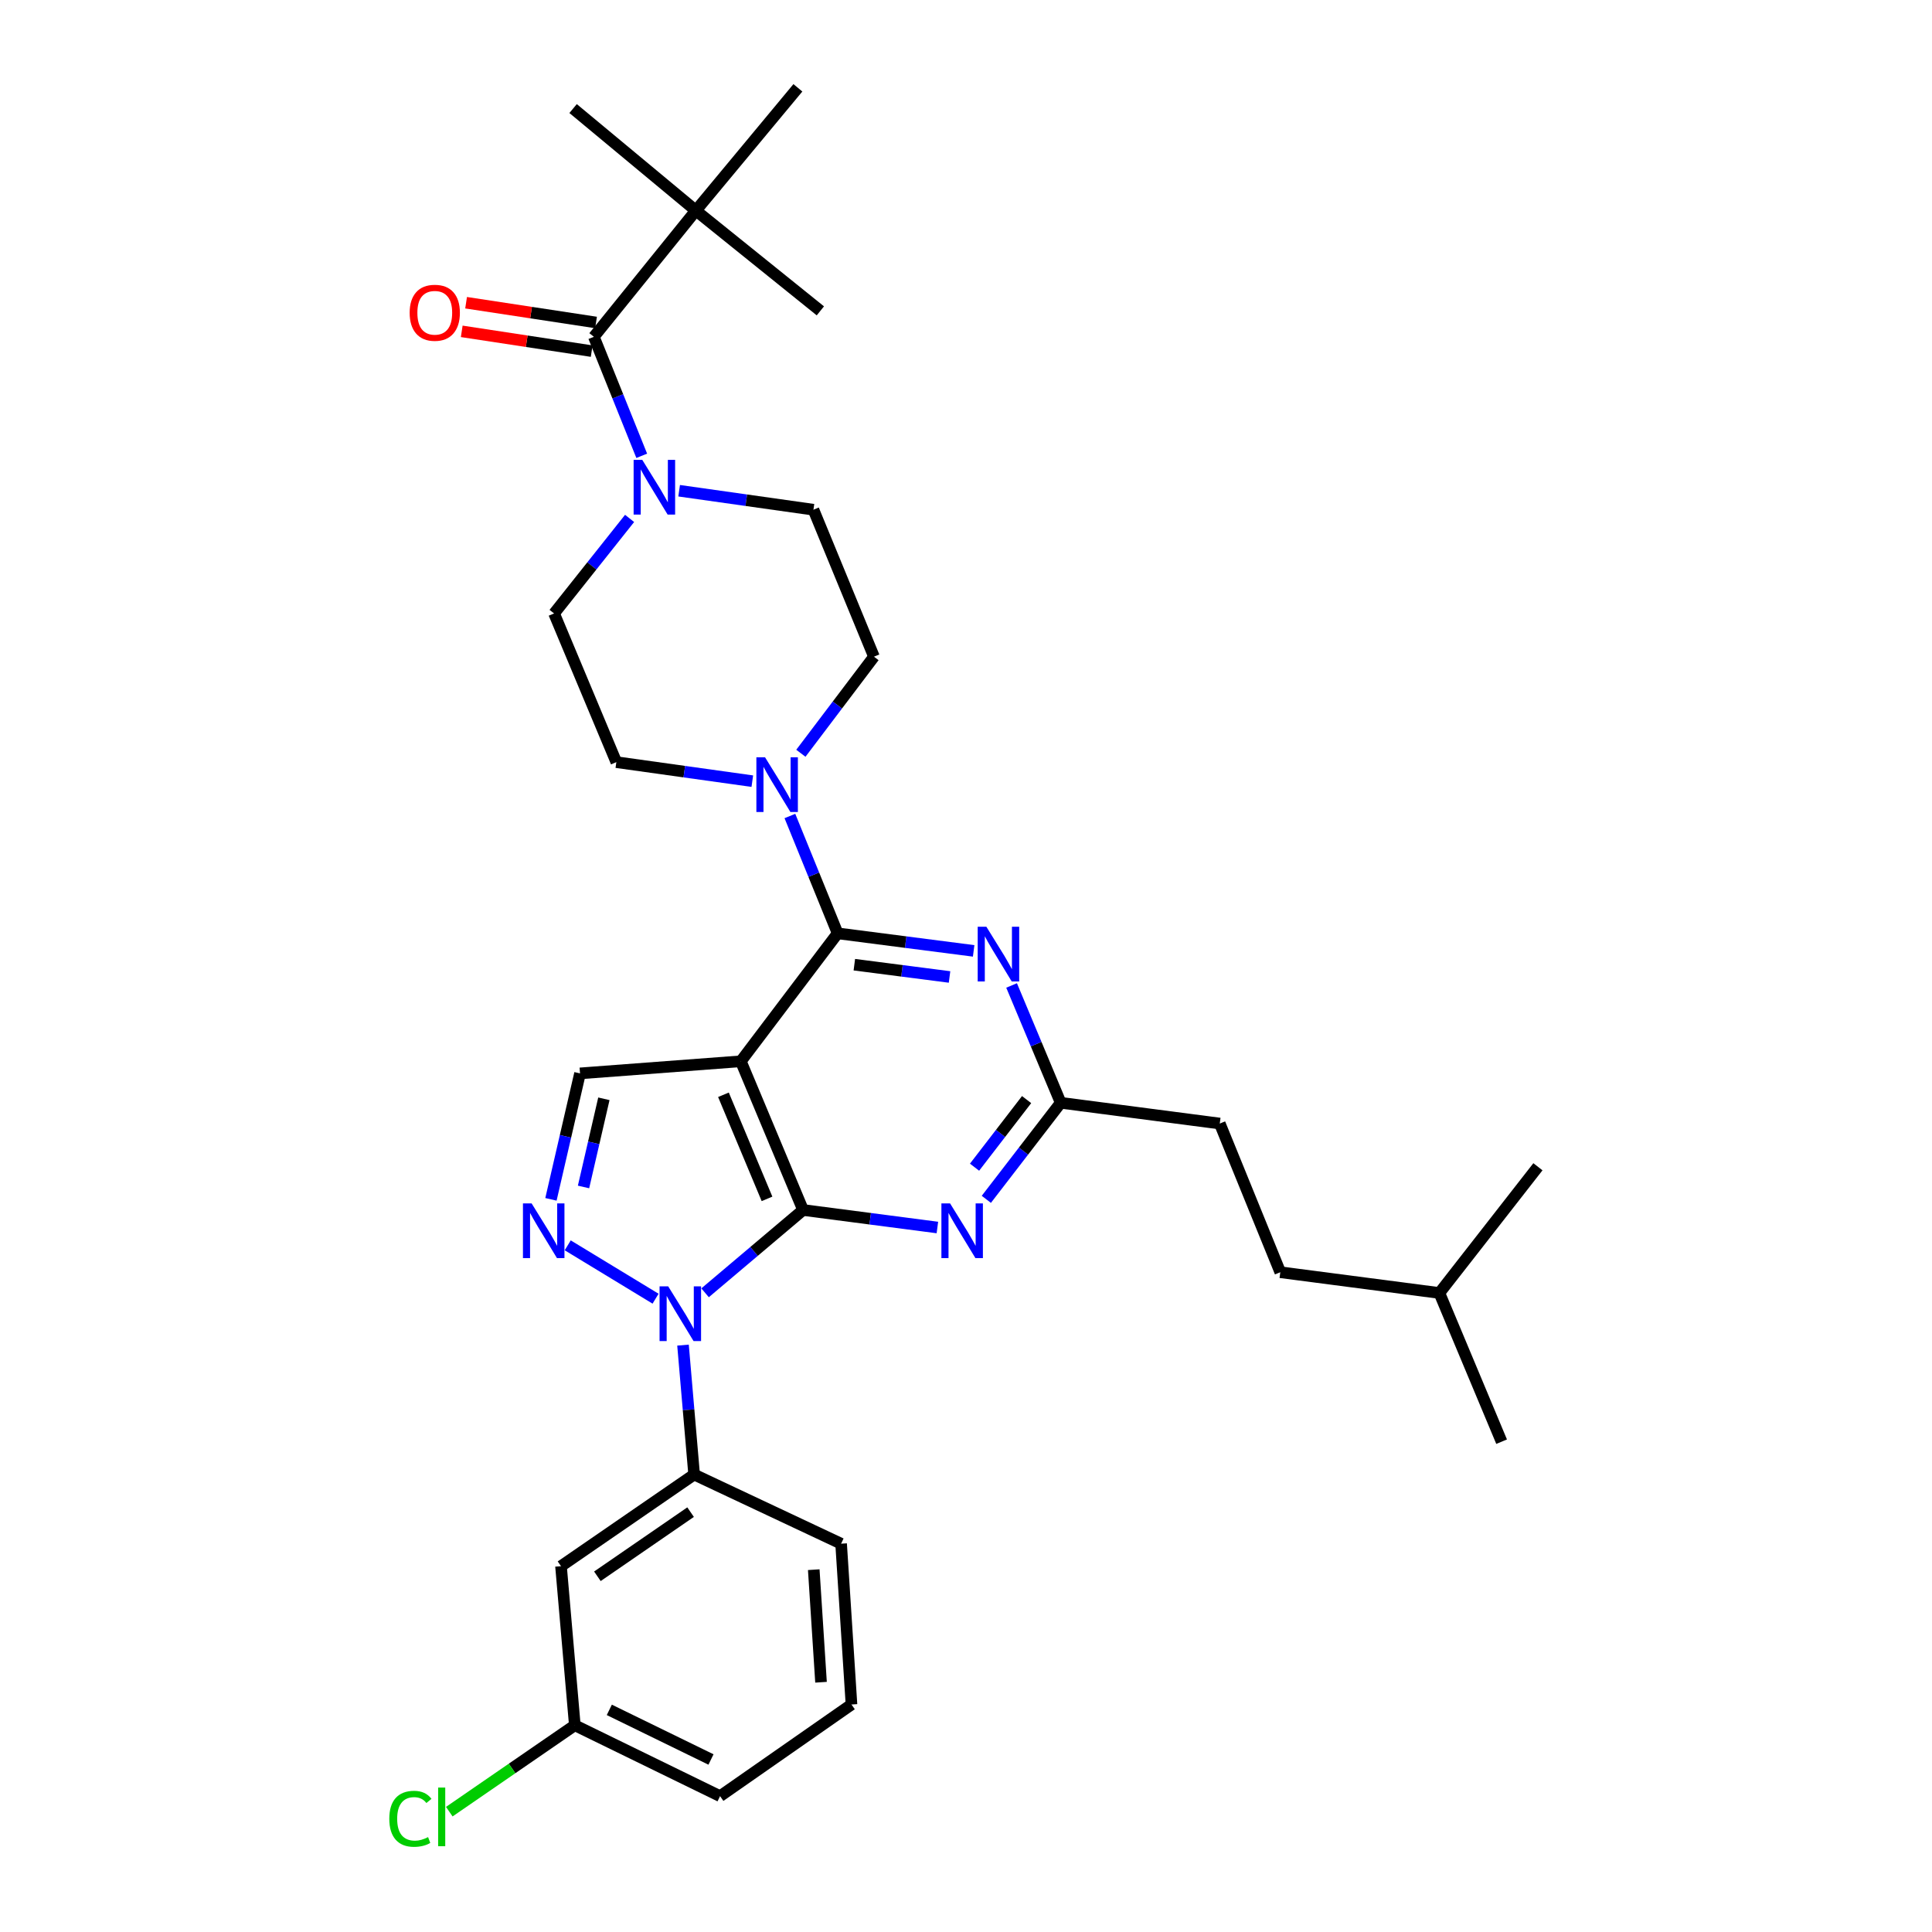 <?xml version='1.0' encoding='iso-8859-1'?>
<svg version='1.1' baseProfile='full'
              xmlns='http://www.w3.org/2000/svg'
                      xmlns:rdkit='http://www.rdkit.org/xml'
                      xmlns:xlink='http://www.w3.org/1999/xlink'
                  xml:space='preserve'
width='1000px' height='1000px' viewBox='0 0 1000 1000'>
<!-- END OF HEADER -->
<rect style='opacity:1.0;fill:#FFFFFF;stroke:none' width='1000' height='1000' x='0' y='0'> </rect>
<path class='bond-0' d='M 360.182,109 L 412.984,45.455' style='fill:none;fill-rule:evenodd;stroke:#000000;stroke-width:6px;stroke-linecap:butt;stroke-linejoin:miter;stroke-opacity:1' />
<path class='bond-1' d='M 360.182,109 L 296.636,56.19' style='fill:none;fill-rule:evenodd;stroke:#000000;stroke-width:6px;stroke-linecap:butt;stroke-linejoin:miter;stroke-opacity:1' />
<path class='bond-2' d='M 360.182,109 L 424.618,160.902' style='fill:none;fill-rule:evenodd;stroke:#000000;stroke-width:6px;stroke-linecap:butt;stroke-linejoin:miter;stroke-opacity:1' />
<path class='bond-3' d='M 360.182,109 L 307.38,174.328' style='fill:none;fill-rule:evenodd;stroke:#000000;stroke-width:6px;stroke-linecap:butt;stroke-linejoin:miter;stroke-opacity:1' />
<path class='bond-4' d='M 351.522,254.001 L 386.279,258.913' style='fill:none;fill-rule:evenodd;stroke:#0000FF;stroke-width:6px;stroke-linecap:butt;stroke-linejoin:miter;stroke-opacity:1' />
<path class='bond-4' d='M 386.279,258.913 L 421.037,263.824' style='fill:none;fill-rule:evenodd;stroke:#000000;stroke-width:6px;stroke-linecap:butt;stroke-linejoin:miter;stroke-opacity:1' />
<path class='bond-5' d='M 332.162,235.932 L 319.771,205.13' style='fill:none;fill-rule:evenodd;stroke:#0000FF;stroke-width:6px;stroke-linecap:butt;stroke-linejoin:miter;stroke-opacity:1' />
<path class='bond-5' d='M 319.771,205.13 L 307.38,174.328' style='fill:none;fill-rule:evenodd;stroke:#000000;stroke-width:6px;stroke-linecap:butt;stroke-linejoin:miter;stroke-opacity:1' />
<path class='bond-6' d='M 325.877,268.333 L 306.334,292.929' style='fill:none;fill-rule:evenodd;stroke:#0000FF;stroke-width:6px;stroke-linecap:butt;stroke-linejoin:miter;stroke-opacity:1' />
<path class='bond-6' d='M 306.334,292.929 L 286.792,317.526' style='fill:none;fill-rule:evenodd;stroke:#000000;stroke-width:6px;stroke-linecap:butt;stroke-linejoin:miter;stroke-opacity:1' />
<path class='bond-7' d='M 308.507,166.918 L 274.877,161.802' style='fill:none;fill-rule:evenodd;stroke:#000000;stroke-width:6px;stroke-linecap:butt;stroke-linejoin:miter;stroke-opacity:1' />
<path class='bond-7' d='M 274.877,161.802 L 241.247,156.686' style='fill:none;fill-rule:evenodd;stroke:#FF0000;stroke-width:6px;stroke-linecap:butt;stroke-linejoin:miter;stroke-opacity:1' />
<path class='bond-7' d='M 306.252,181.738 L 272.622,176.622' style='fill:none;fill-rule:evenodd;stroke:#000000;stroke-width:6px;stroke-linecap:butt;stroke-linejoin:miter;stroke-opacity:1' />
<path class='bond-7' d='M 272.622,176.622 L 238.992,171.507' style='fill:none;fill-rule:evenodd;stroke:#FF0000;stroke-width:6px;stroke-linecap:butt;stroke-linejoin:miter;stroke-opacity:1' />
<path class='bond-8' d='M 353.525,696.233 L 356.403,729.726' style='fill:none;fill-rule:evenodd;stroke:#0000FF;stroke-width:6px;stroke-linecap:butt;stroke-linejoin:miter;stroke-opacity:1' />
<path class='bond-8' d='M 356.403,729.726 L 359.282,763.219' style='fill:none;fill-rule:evenodd;stroke:#000000;stroke-width:6px;stroke-linecap:butt;stroke-linejoin:miter;stroke-opacity:1' />
<path class='bond-9' d='M 364.948,669.152 L 390.306,647.722' style='fill:none;fill-rule:evenodd;stroke:#0000FF;stroke-width:6px;stroke-linecap:butt;stroke-linejoin:miter;stroke-opacity:1' />
<path class='bond-9' d='M 390.306,647.722 L 415.665,626.292' style='fill:none;fill-rule:evenodd;stroke:#000000;stroke-width:6px;stroke-linecap:butt;stroke-linejoin:miter;stroke-opacity:1' />
<path class='bond-10' d='M 339.32,672.203 L 293.854,644.581' style='fill:none;fill-rule:evenodd;stroke:#0000FF;stroke-width:6px;stroke-linecap:butt;stroke-linejoin:miter;stroke-opacity:1' />
<path class='bond-11' d='M 300.217,555.584 L 292.694,588.181' style='fill:none;fill-rule:evenodd;stroke:#000000;stroke-width:6px;stroke-linecap:butt;stroke-linejoin:miter;stroke-opacity:1' />
<path class='bond-11' d='M 292.694,588.181 L 285.171,620.778' style='fill:none;fill-rule:evenodd;stroke:#0000FF;stroke-width:6px;stroke-linecap:butt;stroke-linejoin:miter;stroke-opacity:1' />
<path class='bond-11' d='M 312.567,568.734 L 307.301,591.552' style='fill:none;fill-rule:evenodd;stroke:#000000;stroke-width:6px;stroke-linecap:butt;stroke-linejoin:miter;stroke-opacity:1' />
<path class='bond-11' d='M 307.301,591.552 L 302.035,614.37' style='fill:none;fill-rule:evenodd;stroke:#0000FF;stroke-width:6px;stroke-linecap:butt;stroke-linejoin:miter;stroke-opacity:1' />
<path class='bond-12' d='M 300.217,555.584 L 383.451,549.321' style='fill:none;fill-rule:evenodd;stroke:#000000;stroke-width:6px;stroke-linecap:butt;stroke-linejoin:miter;stroke-opacity:1' />
<path class='bond-13' d='M 319.014,394.488 L 286.792,317.526' style='fill:none;fill-rule:evenodd;stroke:#000000;stroke-width:6px;stroke-linecap:butt;stroke-linejoin:miter;stroke-opacity:1' />
<path class='bond-14' d='M 319.014,394.488 L 354.207,399.408' style='fill:none;fill-rule:evenodd;stroke:#000000;stroke-width:6px;stroke-linecap:butt;stroke-linejoin:miter;stroke-opacity:1' />
<path class='bond-14' d='M 354.207,399.408 L 389.399,404.328' style='fill:none;fill-rule:evenodd;stroke:#0000FF;stroke-width:6px;stroke-linecap:butt;stroke-linejoin:miter;stroke-opacity:1' />
<path class='bond-15' d='M 383.451,549.321 L 415.665,626.292' style='fill:none;fill-rule:evenodd;stroke:#000000;stroke-width:6px;stroke-linecap:butt;stroke-linejoin:miter;stroke-opacity:1' />
<path class='bond-15' d='M 374.454,566.654 L 397.004,620.534' style='fill:none;fill-rule:evenodd;stroke:#000000;stroke-width:6px;stroke-linecap:butt;stroke-linejoin:miter;stroke-opacity:1' />
<path class='bond-16' d='M 383.451,549.321 L 433.563,483.094' style='fill:none;fill-rule:evenodd;stroke:#000000;stroke-width:6px;stroke-linecap:butt;stroke-linejoin:miter;stroke-opacity:1' />
<path class='bond-17' d='M 415.665,626.292 L 450.429,630.824' style='fill:none;fill-rule:evenodd;stroke:#000000;stroke-width:6px;stroke-linecap:butt;stroke-linejoin:miter;stroke-opacity:1' />
<path class='bond-17' d='M 450.429,630.824 L 485.192,635.356' style='fill:none;fill-rule:evenodd;stroke:#0000FF;stroke-width:6px;stroke-linecap:butt;stroke-linejoin:miter;stroke-opacity:1' />
<path class='bond-18' d='M 510.524,620.777 L 529.772,595.789' style='fill:none;fill-rule:evenodd;stroke:#0000FF;stroke-width:6px;stroke-linecap:butt;stroke-linejoin:miter;stroke-opacity:1' />
<path class='bond-18' d='M 529.772,595.789 L 549.019,570.8' style='fill:none;fill-rule:evenodd;stroke:#000000;stroke-width:6px;stroke-linecap:butt;stroke-linejoin:miter;stroke-opacity:1' />
<path class='bond-18' d='M 504.422,604.133 L 517.895,586.641' style='fill:none;fill-rule:evenodd;stroke:#0000FF;stroke-width:6px;stroke-linecap:butt;stroke-linejoin:miter;stroke-opacity:1' />
<path class='bond-18' d='M 517.895,586.641 L 531.368,569.149' style='fill:none;fill-rule:evenodd;stroke:#000000;stroke-width:6px;stroke-linecap:butt;stroke-linejoin:miter;stroke-opacity:1' />
<path class='bond-19' d='M 549.019,570.8 L 536.308,540.438' style='fill:none;fill-rule:evenodd;stroke:#000000;stroke-width:6px;stroke-linecap:butt;stroke-linejoin:miter;stroke-opacity:1' />
<path class='bond-19' d='M 536.308,540.438 L 523.598,510.075' style='fill:none;fill-rule:evenodd;stroke:#0000FF;stroke-width:6px;stroke-linecap:butt;stroke-linejoin:miter;stroke-opacity:1' />
<path class='bond-20' d='M 549.019,570.8 L 631.353,581.544' style='fill:none;fill-rule:evenodd;stroke:#000000;stroke-width:6px;stroke-linecap:butt;stroke-linejoin:miter;stroke-opacity:1' />
<path class='bond-21' d='M 503.959,492.173 L 468.761,487.634' style='fill:none;fill-rule:evenodd;stroke:#0000FF;stroke-width:6px;stroke-linecap:butt;stroke-linejoin:miter;stroke-opacity:1' />
<path class='bond-21' d='M 468.761,487.634 L 433.563,483.094' style='fill:none;fill-rule:evenodd;stroke:#000000;stroke-width:6px;stroke-linecap:butt;stroke-linejoin:miter;stroke-opacity:1' />
<path class='bond-21' d='M 491.482,505.679 L 466.843,502.502' style='fill:none;fill-rule:evenodd;stroke:#0000FF;stroke-width:6px;stroke-linecap:butt;stroke-linejoin:miter;stroke-opacity:1' />
<path class='bond-21' d='M 466.843,502.502 L 442.205,499.324' style='fill:none;fill-rule:evenodd;stroke:#000000;stroke-width:6px;stroke-linecap:butt;stroke-linejoin:miter;stroke-opacity:1' />
<path class='bond-22' d='M 433.563,483.094 L 421.205,452.727' style='fill:none;fill-rule:evenodd;stroke:#000000;stroke-width:6px;stroke-linecap:butt;stroke-linejoin:miter;stroke-opacity:1' />
<path class='bond-22' d='M 421.205,452.727 L 408.848,422.361' style='fill:none;fill-rule:evenodd;stroke:#0000FF;stroke-width:6px;stroke-linecap:butt;stroke-linejoin:miter;stroke-opacity:1' />
<path class='bond-23' d='M 414.527,389.887 L 433.444,364.891' style='fill:none;fill-rule:evenodd;stroke:#0000FF;stroke-width:6px;stroke-linecap:butt;stroke-linejoin:miter;stroke-opacity:1' />
<path class='bond-23' d='M 433.444,364.891 L 452.36,339.896' style='fill:none;fill-rule:evenodd;stroke:#000000;stroke-width:6px;stroke-linecap:butt;stroke-linejoin:miter;stroke-opacity:1' />
<path class='bond-24' d='M 452.36,339.896 L 421.037,263.824' style='fill:none;fill-rule:evenodd;stroke:#000000;stroke-width:6px;stroke-linecap:butt;stroke-linejoin:miter;stroke-opacity:1' />
<path class='bond-25' d='M 631.353,581.544 L 662.676,658.506' style='fill:none;fill-rule:evenodd;stroke:#000000;stroke-width:6px;stroke-linecap:butt;stroke-linejoin:miter;stroke-opacity:1' />
<path class='bond-26' d='M 662.676,658.506 L 745.019,669.25' style='fill:none;fill-rule:evenodd;stroke:#000000;stroke-width:6px;stroke-linecap:butt;stroke-linejoin:miter;stroke-opacity:1' />
<path class='bond-27' d='M 745.019,669.25 L 777.233,746.212' style='fill:none;fill-rule:evenodd;stroke:#000000;stroke-width:6px;stroke-linecap:butt;stroke-linejoin:miter;stroke-opacity:1' />
<path class='bond-28' d='M 745.019,669.25 L 796.03,603.914' style='fill:none;fill-rule:evenodd;stroke:#000000;stroke-width:6px;stroke-linecap:butt;stroke-linejoin:miter;stroke-opacity:1' />
<path class='bond-29' d='M 290.373,810.649 L 359.282,763.219' style='fill:none;fill-rule:evenodd;stroke:#000000;stroke-width:6px;stroke-linecap:butt;stroke-linejoin:miter;stroke-opacity:1' />
<path class='bond-29' d='M 309.209,815.883 L 357.445,782.682' style='fill:none;fill-rule:evenodd;stroke:#000000;stroke-width:6px;stroke-linecap:butt;stroke-linejoin:miter;stroke-opacity:1' />
<path class='bond-30' d='M 290.373,810.649 L 297.527,892.991' style='fill:none;fill-rule:evenodd;stroke:#000000;stroke-width:6px;stroke-linecap:butt;stroke-linejoin:miter;stroke-opacity:1' />
<path class='bond-31' d='M 359.282,763.219 L 435.354,799.014' style='fill:none;fill-rule:evenodd;stroke:#000000;stroke-width:6px;stroke-linecap:butt;stroke-linejoin:miter;stroke-opacity:1' />
<path class='bond-32' d='M 297.527,892.991 L 265.038,915.354' style='fill:none;fill-rule:evenodd;stroke:#000000;stroke-width:6px;stroke-linecap:butt;stroke-linejoin:miter;stroke-opacity:1' />
<path class='bond-32' d='M 265.038,915.354 L 232.55,937.716' style='fill:none;fill-rule:evenodd;stroke:#00CC00;stroke-width:6px;stroke-linecap:butt;stroke-linejoin:miter;stroke-opacity:1' />
<path class='bond-33' d='M 297.527,892.991 L 372.707,929.686' style='fill:none;fill-rule:evenodd;stroke:#000000;stroke-width:6px;stroke-linecap:butt;stroke-linejoin:miter;stroke-opacity:1' />
<path class='bond-33' d='M 315.38,885.024 L 368.006,910.71' style='fill:none;fill-rule:evenodd;stroke:#000000;stroke-width:6px;stroke-linecap:butt;stroke-linejoin:miter;stroke-opacity:1' />
<path class='bond-34' d='M 440.725,882.248 L 372.707,929.686' style='fill:none;fill-rule:evenodd;stroke:#000000;stroke-width:6px;stroke-linecap:butt;stroke-linejoin:miter;stroke-opacity:1' />
<path class='bond-35' d='M 440.725,882.248 L 435.354,799.014' style='fill:none;fill-rule:evenodd;stroke:#000000;stroke-width:6px;stroke-linecap:butt;stroke-linejoin:miter;stroke-opacity:1' />
<path class='bond-35' d='M 424.96,870.728 L 421.199,812.465' style='fill:none;fill-rule:evenodd;stroke:#000000;stroke-width:6px;stroke-linecap:butt;stroke-linejoin:miter;stroke-opacity:1' />
<path  class='atom-1' d='M 332.443 238.03
L 341.723 253.03
Q 342.643 254.51, 344.123 257.19
Q 345.603 259.87, 345.683 260.03
L 345.683 238.03
L 349.443 238.03
L 349.443 266.35
L 345.563 266.35
L 335.603 249.95
Q 334.443 248.03, 333.203 245.83
Q 332.003 243.63, 331.643 242.95
L 331.643 266.35
L 327.963 266.35
L 327.963 238.03
L 332.443 238.03
' fill='#0000FF'/>
<path  class='atom-3' d='M 212.037 161.882
Q 212.037 155.082, 215.397 151.282
Q 218.757 147.482, 225.037 147.482
Q 231.317 147.482, 234.677 151.282
Q 238.037 155.082, 238.037 161.882
Q 238.037 168.762, 234.637 172.682
Q 231.237 176.562, 225.037 176.562
Q 218.797 176.562, 215.397 172.682
Q 212.037 168.802, 212.037 161.882
M 225.037 173.362
Q 229.357 173.362, 231.677 170.482
Q 234.037 167.562, 234.037 161.882
Q 234.037 156.322, 231.677 153.522
Q 229.357 150.682, 225.037 150.682
Q 220.717 150.682, 218.357 153.482
Q 216.037 156.282, 216.037 161.882
Q 216.037 167.602, 218.357 170.482
Q 220.717 173.362, 225.037 173.362
' fill='#FF0000'/>
<path  class='atom-6' d='M 345.868 665.825
L 355.148 680.825
Q 356.068 682.305, 357.548 684.985
Q 359.028 687.665, 359.108 687.825
L 359.108 665.825
L 362.868 665.825
L 362.868 694.145
L 358.988 694.145
L 349.028 677.745
Q 347.868 675.825, 346.628 673.625
Q 345.428 671.425, 345.068 670.745
L 345.068 694.145
L 341.388 694.145
L 341.388 665.825
L 345.868 665.825
' fill='#0000FF'/>
<path  class='atom-8' d='M 275.16 622.867
L 284.44 637.867
Q 285.36 639.347, 286.84 642.027
Q 288.32 644.707, 288.4 644.867
L 288.4 622.867
L 292.16 622.867
L 292.16 651.187
L 288.28 651.187
L 278.32 634.787
Q 277.16 632.867, 275.92 630.667
Q 274.72 628.467, 274.36 627.787
L 274.36 651.187
L 270.68 651.187
L 270.68 622.867
L 275.16 622.867
' fill='#0000FF'/>
<path  class='atom-12' d='M 491.748 622.867
L 501.028 637.867
Q 501.948 639.347, 503.428 642.027
Q 504.908 644.707, 504.988 644.867
L 504.988 622.867
L 508.748 622.867
L 508.748 651.187
L 504.868 651.187
L 494.908 634.787
Q 493.748 632.867, 492.508 630.667
Q 491.308 628.467, 490.948 627.787
L 490.948 651.187
L 487.268 651.187
L 487.268 622.867
L 491.748 622.867
' fill='#0000FF'/>
<path  class='atom-14' d='M 510.537 479.669
L 519.817 494.669
Q 520.737 496.149, 522.217 498.829
Q 523.697 501.509, 523.777 501.669
L 523.777 479.669
L 527.537 479.669
L 527.537 507.989
L 523.657 507.989
L 513.697 491.589
Q 512.537 489.669, 511.297 487.469
Q 510.097 485.269, 509.737 484.589
L 509.737 507.989
L 506.057 507.989
L 506.057 479.669
L 510.537 479.669
' fill='#0000FF'/>
<path  class='atom-16' d='M 395.98 391.963
L 405.26 406.963
Q 406.18 408.443, 407.66 411.123
Q 409.14 413.803, 409.22 413.963
L 409.22 391.963
L 412.98 391.963
L 412.98 420.283
L 409.1 420.283
L 399.14 403.883
Q 397.98 401.963, 396.74 399.763
Q 395.54 397.563, 395.18 396.883
L 395.18 420.283
L 391.5 420.283
L 391.5 391.963
L 395.98 391.963
' fill='#0000FF'/>
<path  class='atom-26' d='M 201.498 941.402
Q 201.498 934.362, 204.778 930.682
Q 208.098 926.962, 214.378 926.962
Q 220.218 926.962, 223.338 931.082
L 220.698 933.242
Q 218.418 930.242, 214.378 930.242
Q 210.098 930.242, 207.818 933.122
Q 205.578 935.962, 205.578 941.402
Q 205.578 947.002, 207.898 949.882
Q 210.258 952.762, 214.818 952.762
Q 217.938 952.762, 221.578 950.882
L 222.698 953.882
Q 221.218 954.842, 218.978 955.402
Q 216.738 955.962, 214.258 955.962
Q 208.098 955.962, 204.778 952.202
Q 201.498 948.442, 201.498 941.402
' fill='#00CC00'/>
<path  class='atom-26' d='M 226.778 925.242
L 230.458 925.242
L 230.458 955.602
L 226.778 955.602
L 226.778 925.242
' fill='#00CC00'/>
</svg>
